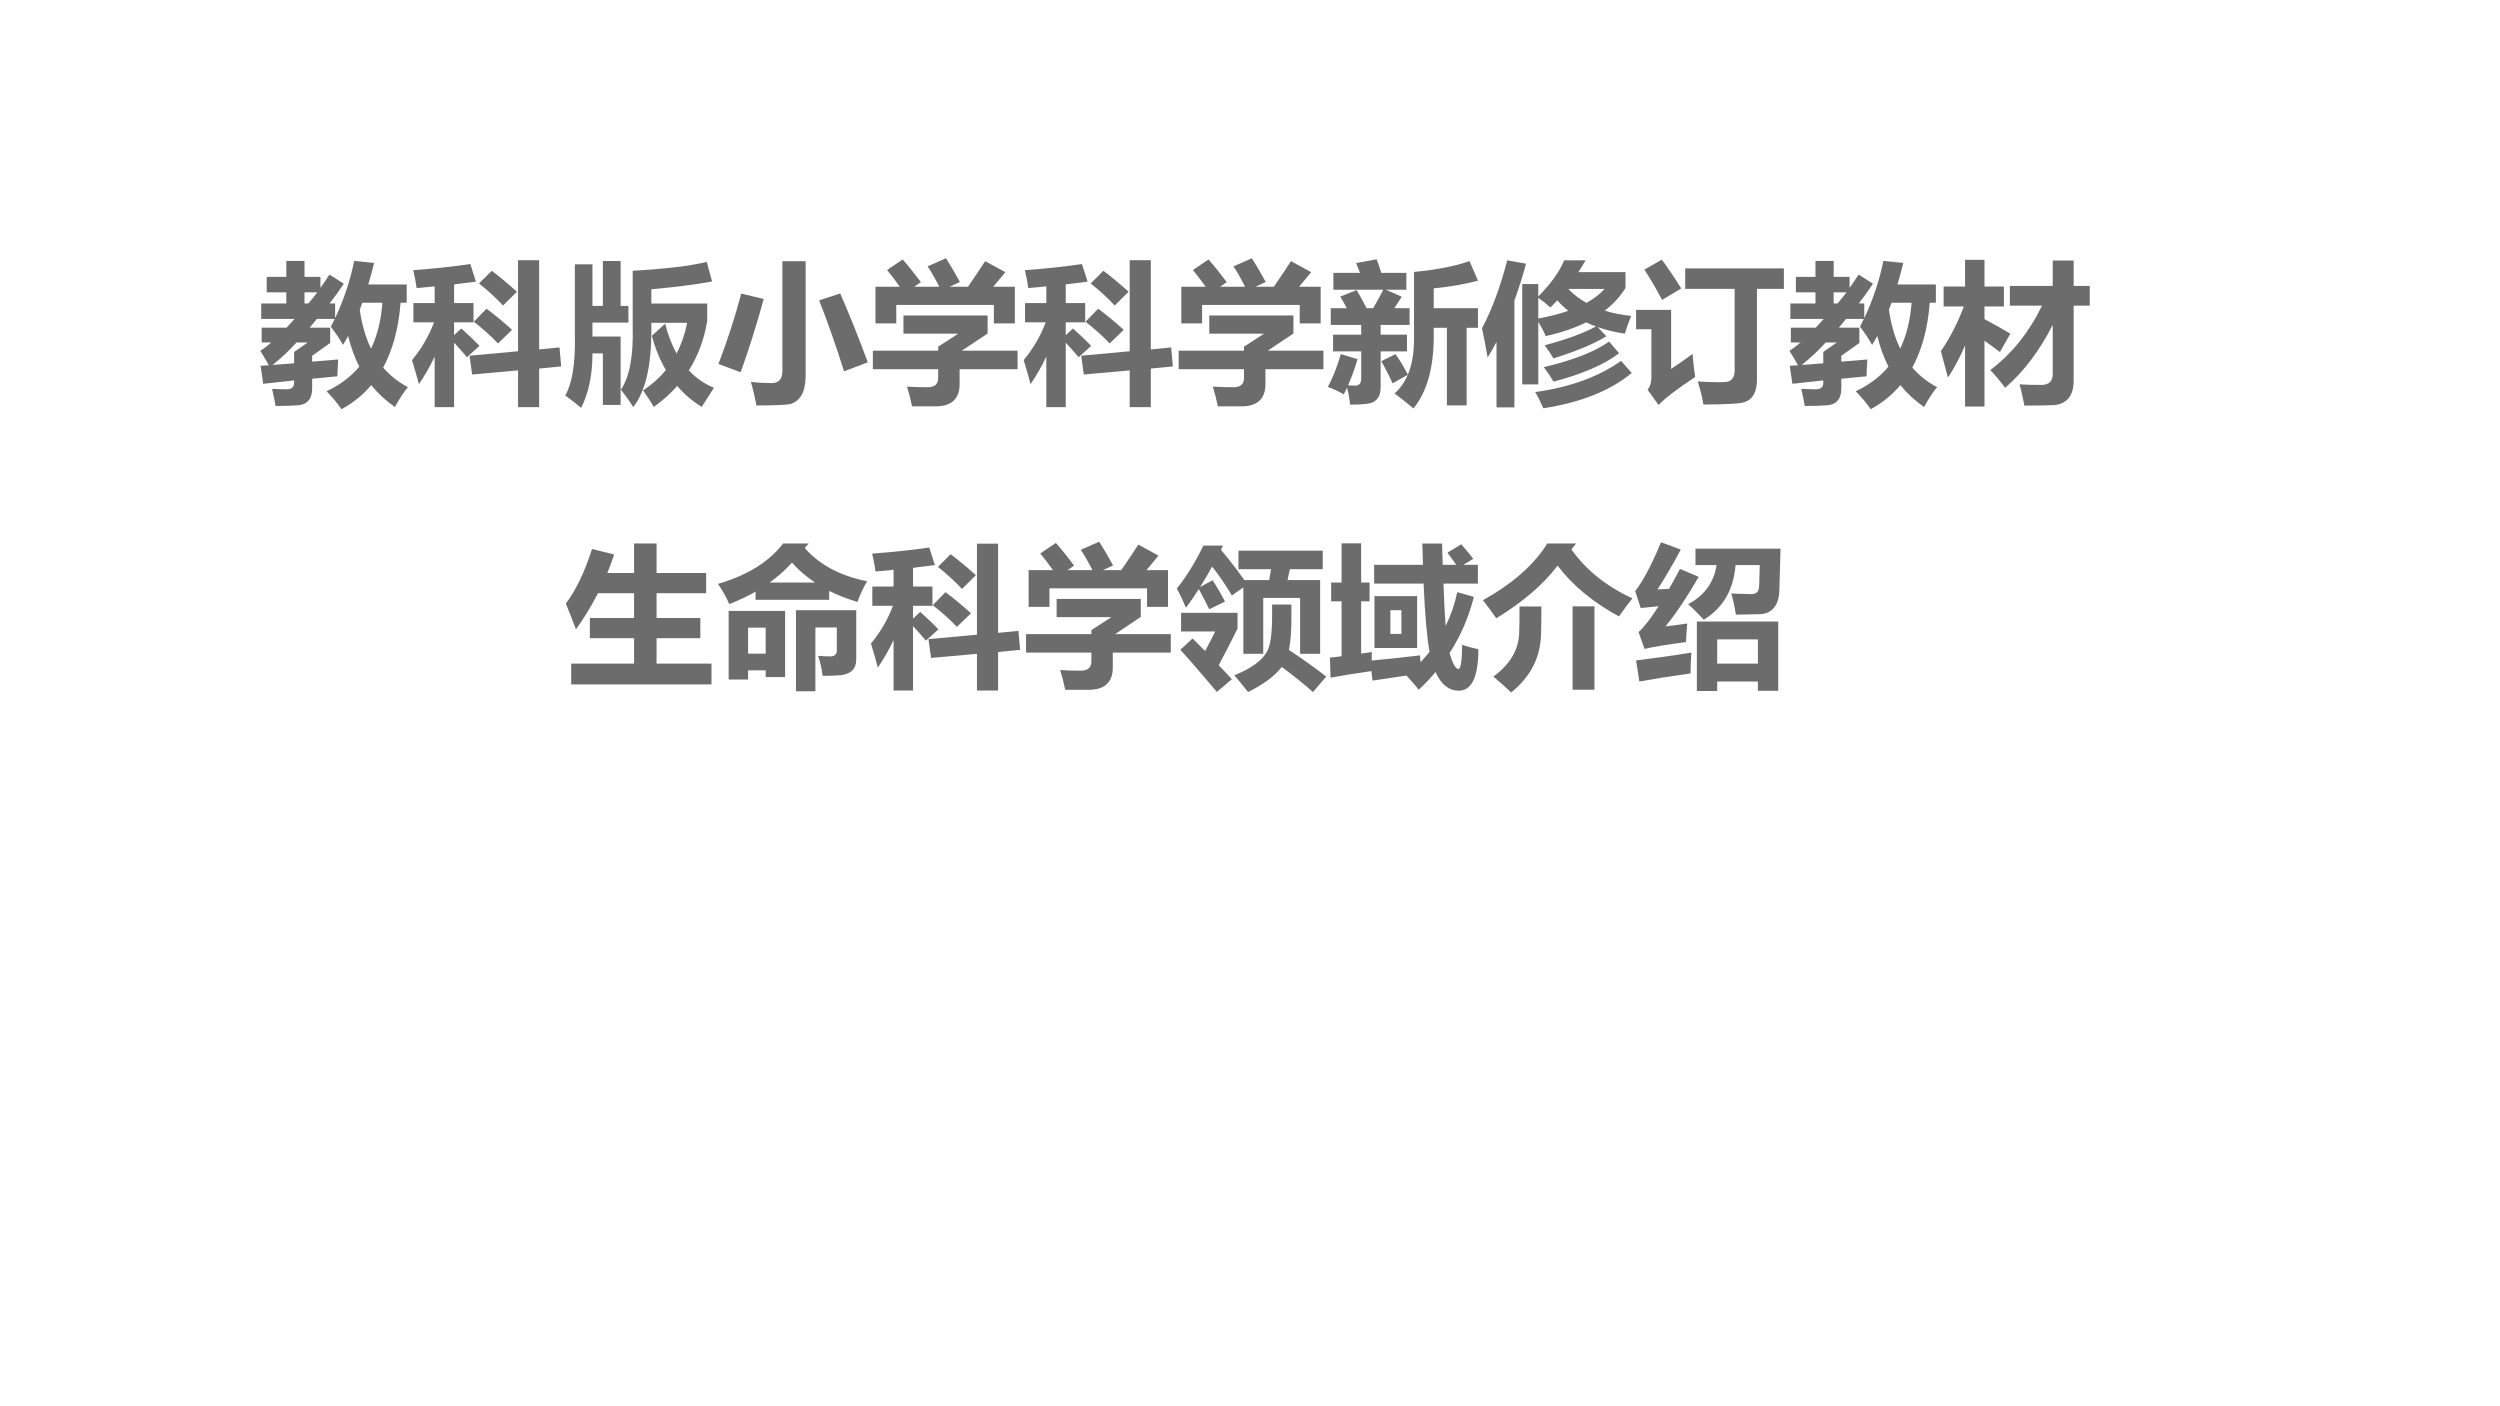 <?xml version="1.0" encoding="UTF-8" standalone="no"?>
<!DOCTYPE svg PUBLIC "-//W3C//DTD SVG 1.1//EN" "http://www.w3.org/Graphics/SVG/1.1/DTD/svg11.dtd">
<svg xmlns="http://www.w3.org/2000/svg" xmlns:xlink="http://www.w3.org/1999/xlink" version="1.1" width="720pt" height="405pt" viewBox="0 0 720 405">
<rect x="0" y="0" width="720" height="405" fill="#333333" stroke="none"/>
<g enable-background="new">
<g>
<g id="Layer-1" data-name="Artifact">
<clipPath id="cp0">
<path transform="matrix(1,0,0,-1,0,405)" d="M 0 0 L 720 0 L 720 405 L 0 405 Z " fill-rule="evenodd"/>
</clipPath>
<g clip-path="url(#cp0)">
<path transform="matrix(1,0,0,-1,0,405)" d="M 0 0 L 720 0 L 720 405 L 0 405 Z " fill="#ffffff" fill-rule="evenodd"/>
</g>
</g>
<g id="Layer-1" data-name="P">
<clipPath id="cp1">
<path transform="matrix(1,0,0,-1,0,405)" d="M 0 0 L 720 0 L 720 405 L 0 405 Z " fill-rule="evenodd"/>
</clipPath>
<g clip-path="url(#cp1)">
<symbol id="font_2_75f">
<path d="M .457 .533 L .457 .433 L .339 .349 L .339 .311 C .397 .315 .453 .32 .509 .325 C .506 .278 .505 .241 .504 .215 C .446 .21 .391 .204 .339 .199 L .339 .133 C .338 .068 .309 .033 .253 .026 C .218 .023 .167 .021 .1 .021 C .093 .059 .086 .096 .077 .133 C .119 .131 .152 .13 .176 .13 C .206 .131 .221 .145 .221 .173 L .221 .188 C .148 .18 .08 .173 .019 .166 L .002 .284 C .02 .285 .038 .286 .056 .287 C .036 .322 .018 .354 0 .381 C .028 .4 .052 .418 .072 .436 L .009 .436 L .009 .533 L .172 .533 C .188 .55 .205 .569 .224 .59 L .006 .59 L .006 .691 L .17 .691 L .17 .764 L .042 .764 L .042 .865 L .17 .865 L .17 .969 L .289 .969 L .289 .865 L .393 .865 L .393 .793 C .411 .818 .431 .847 .452 .88 L .546 .82 C .514 .772 .483 .729 .453 .691 L .489 .691 L .489 .595 C .545 .713 .587 .838 .614 .969 L .744 .956 C .732 .907 .719 .86 .706 .815 L .957 .815 L .957 .696 L .917 .696 C .904 .529 .866 .388 .803 .272 C .848 .22 .902 .177 .965 .144 C .941 .117 .913 .074 .88 .014 C .821 .055 .769 .103 .725 .157 C .671 .093 .607 .041 .531 0 C .502 .042 .469 .081 .433 .117 C .52 .158 .591 .211 .647 .278 C .616 .339 .592 .406 .574 .479 C .563 .458 .552 .438 .54 .42 C .519 .459 .492 .499 .461 .539 C .469 .555 .478 .572 .486 .59 L .37 .59 C .354 .57 .338 .551 .323 .533 L .457 .533 M .65 .65 C .664 .554 .688 .469 .724 .396 C .765 .482 .79 .582 .798 .696 L .667 .696 C .662 .681 .656 .665 .65 .65 M .373 .764 L .289 .764 L .289 .691 L .314 .691 C .334 .714 .354 .738 .373 .764 M .08 .289 L .221 .3 L .221 .374 L .31 .436 L .237 .436 C .186 .38 .133 .331 .08 .289 Z "/>
</symbol>
<symbol id="font_2_92f">
<path d="M .376 .336 L .693 .365 L .693 .96 L .831 .96 L .831 .377 L .964 .39 L .975 .266 L .831 .252 L .831 0 L .693 0 L .693 .24 L .393 .213 L .376 .336 M 0 .307 C .062 .382 .11 .464 .144 .554 L .009 .554 L .009 .68 L .148 .68 L .148 .789 L .03 .778 C .024 .823 .016 .861 .008 .895 C .143 .905 .267 .918 .381 .935 L .418 .82 C .374 .814 .326 .808 .275 .802 L .275 .68 L .402 .68 L .402 .554 L .275 .554 L .275 .47 L .322 .514 C .369 .472 .409 .434 .441 .4 L .359 .326 C .327 .364 .299 .396 .275 .421 L .275 0 L .148 0 L .148 .33 C .118 .266 .083 .206 .045 .15 C .034 .193 .019 .245 0 .307 M .521 .891 C .57 .854 .625 .809 .686 .754 L .595 .664 C .546 .716 .494 .764 .438 .808 L .521 .891 M .487 .643 C .545 .6 .6 .554 .654 .505 L .562 .416 C .518 .463 .465 .51 .404 .558 L .487 .643 Z "/>
</symbol>
<symbol id="font_2_89d">
<path d="M .246 .96 L .362 .96 L .362 .666 L .413 .666 L .413 .557 L .178 .557 L .178 .466 L .362 .466 L .362 .019 L .246 .019 L .246 .356 L .178 .356 C .178 .215 .153 .096 .104 0 C .072 .027 .037 .054 0 .081 C .046 .16 .067 .292 .063 .476 L .063 .938 L .178 .938 L .178 .666 L .246 .666 L .246 .96 M .925 .954 L .96 .826 C .86 .807 .728 .79 .563 .775 L .563 .682 L .928 .682 L .928 .567 C .908 .447 .868 .34 .808 .245 C .854 .195 .909 .157 .972 .131 L .892 .006 C .831 .044 .778 .089 .732 .143 C .688 .093 .637 .048 .579 .006 C .566 .029 .543 .065 .509 .114 C .567 .152 .616 .196 .658 .247 C .619 .313 .589 .387 .566 .471 L .653 .55 C .672 .476 .697 .411 .728 .355 C .759 .415 .782 .482 .797 .556 L .563 .556 L .563 .503 C .563 .273 .524 .107 .445 .005 C .421 .043 .394 .081 .364 .119 C .42 .201 .446 .338 .441 .528 L .441 .896 C .654 .908 .815 .927 .925 .954 Z "/>
</symbol>
<symbol id="font_2_633">
<path d="M .418 .943 L .57 .943 L .57 .204 C .57 .14 .56 .093 .54 .062 C .52 .032 .494 .014 .463 .008 C .432 .003 .36 0 .248 0 C .238 .055 .226 .107 .212 .154 C .264 .148 .31 .146 .349 .146 C .395 .146 .418 .173 .418 .227 L .418 .943 M .796 .732 C .858 .59 .918 .44 .976 .282 L .821 .223 C .768 .391 .714 .546 .658 .687 L .796 .732 M .149 .731 L .296 .696 C .248 .522 .198 .362 .145 .217 L 0 .271 C .057 .42 .107 .573 .149 .731 Z "/>
</symbol>
<symbol id="font_2_605">
<path d="M .195 .96 C .234 .916 .274 .866 .314 .812 L .271 .782 L .434 .782 C .407 .835 .382 .879 .358 .915 L .478 .968 C .504 .928 .534 .877 .569 .813 L .502 .782 L .622 .782 C .666 .846 .704 .902 .734 .949 L .866 .877 L .787 .782 L .928 .782 L .928 .542 L .791 .542 L .791 .663 L .153 .663 L .153 .542 L .017 .542 L .017 .782 L .176 .782 C .148 .822 .12 .858 .093 .891 L .195 .96 M 0 .364 L .427 .364 L .427 .39 L .558 .475 L .2 .475 L .2 .594 L .75 .594 L .75 .476 L .582 .364 L .946 .364 L .946 .243 L .567 .243 L .567 .144 C .567 .099 .555 .064 .53 .039 C .505 .014 .466 .001 .415 0 C .363 0 .31 0 .256 0 C .247 .045 .236 .088 .223 .129 C .272 .126 .317 .125 .358 .125 C .404 .125 .427 .145 .427 .185 L .427 .243 L 0 .243 L 0 .364 Z "/>
</symbol>
<symbol id="font_2_770">
<path d="M .513 .776 L .379 .776 C .397 .768 .432 .753 .483 .73 C .473 .714 .456 .689 .434 .655 L .534 .655 L .534 .546 L .345 .546 L .345 .482 L .517 .482 L .517 .373 L .345 .373 L .345 .138 C .345 .107 .338 .083 .325 .066 C .312 .048 .295 .037 .271 .033 C .249 .028 .206 .025 .145 .025 C .142 .064 .135 .101 .125 .135 L .104 .092 C .079 .107 .044 .124 0 .141 C .033 .202 .061 .273 .085 .355 L .194 .322 C .177 .263 .156 .206 .132 .151 C .148 .15 .164 .149 .18 .149 C .204 .149 .217 .164 .218 .193 L .218 .373 L .034 .373 L .034 .482 L .218 .482 L .218 .546 L .019 .546 L .019 .655 L .124 .655 C .11 .682 .096 .707 .081 .731 L .188 .774 C .214 .731 .235 .691 .253 .655 L .296 .655 C .328 .71 .35 .75 .362 .776 L .036 .776 L .036 .886 L .21 .886 C .201 .91 .193 .931 .185 .95 L .319 .975 C .329 .949 .339 .92 .349 .886 L .513 .886 L .513 .776 M .981 .527 L .907 .527 L .907 .02 L .778 .02 L .778 .527 L .692 .527 L .692 .472 C .692 .266 .648 .108 .559 0 C .514 .038 .473 .071 .436 .098 C .473 .131 .502 .171 .522 .22 L .423 .164 C .4 .215 .375 .264 .349 .309 L .442 .355 C .465 .324 .492 .279 .523 .221 C .55 .285 .563 .362 .563 .452 L .563 .892 C .712 .907 .833 .93 .926 .963 L .981 .835 C .894 .812 .797 .795 .692 .785 L .692 .655 L .981 .655 L .981 .527 Z "/>
</symbol>
<symbol id="font_2_492">
<path d="M .537 .967 L .677 .967 C .662 .94 .646 .914 .63 .89 L .938 .89 L .938 .786 C .903 .73 .858 .681 .802 .638 C .854 .622 .912 .61 .975 .604 C .958 .563 .945 .525 .934 .488 C .869 .497 .81 .512 .756 .531 L .813 .471 C .735 .422 .619 .374 .467 .326 C .456 .346 .437 .374 .41 .412 C .553 .45 .664 .491 .745 .535 C .722 .543 .701 .552 .681 .562 C .605 .524 .517 .494 .416 .472 C .409 .492 .393 .523 .368 .566 L .368 .156 L .263 .156 L .263 .812 L .368 .812 L .368 .731 C .45 .814 .507 .893 .537 .967 M .801 .78 L .564 .78 C .598 .745 .638 .714 .683 .689 C .731 .716 .77 .746 .801 .78 M .447 .659 C .416 .686 .39 .707 .368 .722 L .368 .587 C .441 .6 .507 .617 .564 .637 C .538 .658 .514 .681 .492 .706 C .478 .69 .463 .674 .447 .659 M .165 .967 L .288 .945 C .265 .859 .239 .779 .212 .704 L .212 .006 L .095 .006 L .095 .434 C .076 .398 .057 .364 .037 .332 C .026 .396 .014 .46 0 .523 C .064 .642 .119 .79 .165 .967 M .831 .436 L .896 .36 C .802 .287 .659 .225 .468 .174 C .453 .2 .432 .231 .404 .269 C .592 .313 .734 .368 .831 .436 M .909 .31 L .979 .231 C .839 .115 .646 .038 .401 0 C .384 .04 .366 .076 .348 .106 C .576 .138 .763 .206 .909 .31 Z "/>
</symbol>
<symbol id="font_2_a5b">
<path d="M .168 .95 C .208 .897 .25 .834 .295 .762 L .17 .687 C .125 .771 .086 .837 .054 .885 L .168 .95 M .321 .893 L .966 .893 L .966 .759 L .79 .759 L .79 .166 C .79 .126 .783 .094 .77 .07 C .757 .046 .738 .029 .712 .02 C .687 .009 .596 .004 .44 .003 C .431 .056 .418 .107 .403 .154 C .452 .151 .498 .149 .539 .149 C .568 .149 .588 .15 .601 .153 C .613 .156 .623 .164 .631 .175 C .639 .187 .644 .203 .644 .224 L .644 .759 L .321 .759 L .321 .893 M .369 .334 C .373 .283 .379 .233 .386 .183 C .267 .104 .188 .044 .147 0 L .075 .1 C .091 .119 .1 .146 .1 .182 L .1 .495 L 0 .495 L 0 .622 L .229 .622 L .229 .236 C .26 .256 .307 .288 .369 .334 Z "/>
</symbol>
<symbol id="font_2_7b6">
<path d="M 0 .362 C .061 .451 .111 .548 .15 .654 L .018 .654 L .018 .784 L .158 .784 L .158 .959 L .285 .959 L .285 .784 L .412 .784 L .412 .654 L .285 .654 L .285 .571 C .344 .54 .4 .508 .454 .476 L .386 .356 C .352 .382 .318 .406 .285 .43 L .285 0 L .158 0 L .158 .399 C .125 .322 .088 .252 .046 .189 L 0 .362 M .451 .788 L .731 .788 L .731 .954 L .868 .954 L .868 .788 L .973 .788 L .973 .659 L .868 .659 L .868 .169 C .868 .118 .856 .079 .833 .052 C .809 .026 .776 .011 .735 .009 C .694 .007 .631 .006 .546 .006 C .537 .053 .527 .099 .514 .145 C .558 .142 .605 .141 .656 .141 C .706 .141 .731 .165 .731 .213 L .731 .534 C .647 .367 .544 .23 .42 .122 C .388 .166 .356 .204 .323 .238 C .463 .344 .576 .484 .661 .659 L .451 .659 L .451 .788 Z "/>
</symbol>
<use xlink:href="#font_2_75f" transform="matrix(44.064,0,0,-44.064,74.963,117.847)" fill="#6c6c6c"/>
<use xlink:href="#font_2_92f" transform="matrix(44.064,0,0,-44.064,118.658,117.245)" fill="#6c6c6c"/>
<use xlink:href="#font_2_89d" transform="matrix(44.064,0,0,-44.064,162.785,117.46)" fill="#6c6c6c"/>
<use xlink:href="#font_2_633" transform="matrix(44.064,0,0,-44.064,206.911,116.771)" fill="#6c6c6c"/>
<use xlink:href="#font_2_605" transform="matrix(44.064,0,0,-44.064,251.381,117.03)" fill="#6c6c6c"/>
<use xlink:href="#font_2_92f" transform="matrix(44.064,0,0,-44.064,294.818,117.245)" fill="#6c6c6c"/>
<use xlink:href="#font_2_605" transform="matrix(44.064,0,0,-44.064,339.461,117.03)" fill="#6c6c6c"/>
<use xlink:href="#font_2_770" transform="matrix(44.064,0,0,-44.064,382.425,117.632)" fill="#6c6c6c"/>
<use xlink:href="#font_2_492" transform="matrix(44.064,0,0,-44.064,426.809,117.589)" fill="#6c6c6c"/>
<use xlink:href="#font_2_a5b" transform="matrix(44.064,0,0,-44.064,471.194,116.642)" fill="#6c6c6c"/>
<use xlink:href="#font_2_75f" transform="matrix(44.064,0,0,-44.064,515.363,117.847)" fill="#6c6c6c"/>
<use xlink:href="#font_2_7b6" transform="matrix(44.064,0,0,-44.064,558.972,117.073)" fill="#6c6c6c"/>
</g>
</g>
<g id="Layer-1" data-name="P">
<clipPath id="cp3">
<path transform="matrix(1,0,0,-1,0,405)" d="M 0 0 L 720 0 L 720 405 L 0 405 Z " fill-rule="evenodd"/>
</clipPath>
<g clip-path="url(#cp3)">
<symbol id="font_2_8cf">
<path d="M .035 .136 L .446 .136 L .446 .302 L .157 .302 L .157 .434 L .446 .434 L .446 .596 L .21 .596 C .167 .512 .119 .433 .066 .36 C .046 .414 .024 .47 0 .528 C .067 .618 .124 .736 .171 .885 L .316 .849 C .302 .807 .287 .767 .271 .728 L .446 .728 L .446 .921 L .593 .921 L .593 .728 L .917 .728 L .917 .596 L .593 .596 L .593 .434 L .879 .434 L .879 .302 L .593 .302 L .593 .136 L .952 .136 L .952 0 L .035 0 L .035 .136 Z "/>
</symbol>
<symbol id="font_2_577">
<path d="M .593 .966 L .567 .937 C .664 .826 .8 .754 .975 .719 C .95 .677 .929 .632 .912 .584 C .845 .604 .783 .628 .727 .656 L .727 .598 L .246 .598 L .246 .651 C .193 .621 .136 .594 .074 .57 C .053 .618 .028 .662 0 .702 C .192 .758 .334 .846 .426 .966 L .593 .966 M .07 .077 L .07 .525 L .439 .525 L .439 .093 L .312 .093 L .312 .137 L .197 .137 L .197 .077 L .07 .077 M .637 0 L .51 0 L .51 .53 L .904 .53 L .904 .209 C .904 .146 .869 .112 .8 .105 C .771 .102 .732 .101 .684 .101 C .678 .151 .668 .195 .654 .232 C .678 .23 .704 .228 .734 .228 C .763 .228 .777 .241 .777 .268 L .777 .417 L .637 .417 L .637 0 M .312 .416 L .197 .416 L .197 .246 L .312 .246 L .312 .416 M .484 .841 C .441 .793 .393 .75 .338 .711 L .634 .711 C .577 .749 .527 .792 .484 .841 Z "/>
</symbol>
<symbol id="font_2_b94">
<path d="M .403 .924 L .954 .924 L .954 .803 L .739 .803 L .724 .732 L .937 .732 L .937 .25 L .806 .25 L .806 .615 L .565 .615 L .565 .25 L .435 .25 L .435 .684 L .36 .631 C .319 .7 .276 .763 .231 .82 C .207 .775 .18 .73 .152 .686 L .234 .731 C .265 .683 .292 .636 .315 .591 L .212 .541 C .195 .577 .172 .621 .144 .673 C .118 .632 .09 .591 .06 .551 C .042 .594 .022 .636 0 .676 C .061 .751 .119 .845 .174 .957 L .302 .957 L .289 .929 C .347 .86 .398 .794 .441 .732 L .604 .732 L .616 .803 L .403 .803 L .403 .924 M .623 .572 L .749 .572 L .749 .482 C .749 .395 .744 .326 .733 .275 C .821 .217 .902 .159 .977 .101 L .89 0 C .828 .055 .76 .109 .686 .164 C .643 .107 .57 .052 .466 0 C .424 .053 .394 .089 .376 .109 C .49 .156 .562 .209 .592 .269 C .613 .31 .623 .387 .623 .498 L .623 .572 M .023 .276 L .103 .35 L .185 .268 C .209 .312 .231 .355 .251 .396 L .028 .396 L .028 .518 L .397 .518 L .397 .414 C .356 .332 .315 .252 .274 .175 C .302 .146 .331 .116 .36 .084 L .262 .001 C .153 .129 .074 .221 .023 .276 Z "/>
</symbol>
<symbol id="font_2_5be">
<path d="M .289 .823 L .608 .823 L .604 .962 L .733 .962 L .737 .823 L .826 .823 L .768 .902 L .858 .957 C .892 .919 .918 .887 .937 .862 L .872 .823 L .967 .823 L .967 .7 L .742 .7 C .746 .586 .751 .493 .756 .423 C .791 .493 .816 .566 .832 .644 L .941 .613 C .907 .48 .854 .357 .782 .246 C .802 .176 .821 .142 .84 .142 C .855 .142 .863 .194 .864 .299 C .91 .285 .945 .276 .97 .271 C .97 .09 .927 0 .842 0 C .777 0 .727 .041 .69 .122 C .657 .082 .62 .043 .58 .006 C .559 .034 .532 .064 .501 .098 C .501 .098 .502 .099 .502 .099 L .278 .066 L .271 .128 C .178 .115 .089 .101 .004 .085 L 0 .216 L .076 .225 L .076 .584 L .008 .584 L .008 .707 L .076 .707 L .076 .963 L .204 .963 L .204 .707 L .259 .707 L .259 .584 L .204 .584 L .204 .242 L .274 .253 C .273 .243 .273 .224 .273 .197 C .389 .208 .494 .219 .589 .231 L .592 .186 C .613 .208 .632 .23 .651 .254 C .634 .347 .621 .496 .612 .7 L .289 .7 L .289 .823 M .291 .618 L .57 .618 L .57 .279 L .291 .279 L .291 .618 M .467 .526 L .395 .526 L .395 .371 L .467 .371 L .467 .526 Z "/>
</symbol>
<symbol id="font_2_44f">
<path d="M .586 .563 L .729 .563 L .729 .018 L .586 .018 L .586 .563 M .239 .562 L .382 .562 C .382 .487 .381 .43 .38 .393 C .379 .234 .314 .104 .184 0 C .153 .031 .115 .065 .068 .104 C .178 .184 .234 .28 .237 .392 C .239 .432 .239 .489 .239 .562 M .609 .974 L .578 .935 C .675 .799 .808 .693 .977 .615 C .946 .577 .917 .537 .889 .497 C .719 .59 .585 .7 .488 .829 C .392 .703 .258 .589 .087 .485 C .058 .527 .029 .566 0 .603 C .195 .712 .335 .836 .421 .974 L .609 .974 Z "/>
</symbol>
<symbol id="font_2_994">
<path d="M .146 .664 C .168 .665 .194 .666 .221 .667 C .244 .707 .268 .751 .293 .798 L .415 .746 C .343 .62 .271 .512 .198 .422 C .243 .427 .29 .434 .34 .441 C .337 .406 .334 .365 .332 .32 C .2 .302 .109 .287 .061 .275 L .022 .385 C .06 .419 .103 .476 .153 .554 C .111 .55 .072 .546 .036 .542 L 0 .653 C .049 .715 .106 .821 .169 .972 L .298 .924 C .246 .827 .196 .741 .146 .664 M .658 .499 C .649 .556 .639 .602 .628 .637 C .709 .634 .752 .633 .757 .633 C .769 .633 .778 .635 .786 .638 C .793 .642 .799 .647 .803 .654 C .807 .661 .81 .677 .811 .704 C .812 .73 .813 .77 .814 .823 L .656 .823 C .643 .66 .573 .541 .448 .466 C .416 .501 .382 .535 .346 .567 C .453 .625 .515 .71 .532 .823 L .394 .823 L .394 .93 L .95 .93 L .942 .652 C .94 .603 .927 .566 .904 .541 C .882 .516 .852 .503 .815 .502 L .658 .499 M .403 0 L .403 .454 L .935 .454 L .935 .001 L .802 .001 L .802 .062 L .536 .062 L .536 0 L .403 0 M .802 .337 L .536 .337 L .536 .179 L .802 .179 L .802 .337 M .027 .062 L .006 .2 C .112 .213 .232 .229 .367 .251 C .363 .196 .362 .151 .362 .115 C .221 .095 .109 .077 .027 .062 Z "/>
</symbol>
<use xlink:href="#font_2_8cf" transform="matrix(44.064,0,0,-44.064,162.961,197.11)" fill="#6c6c6c"/>
<use xlink:href="#font_2_577" transform="matrix(44.064,0,0,-44.064,206.766,199.09)" fill="#6c6c6c"/>
<use xlink:href="#font_2_92f" transform="matrix(44.064,0,0,-44.064,250.83,198.875)" fill="#6c6c6c"/>
<use xlink:href="#font_2_605" transform="matrix(44.064,0,0,-44.064,295.497,198.66)" fill="#6c6c6c"/>
<use xlink:href="#font_2_b94" transform="matrix(44.064,0,0,-44.064,338.915,199.305)" fill="#6c6c6c"/>
<use xlink:href="#font_2_5be" transform="matrix(44.064,0,0,-44.064,383.022,198.918)" fill="#6c6c6c"/>
<use xlink:href="#font_2_44f" transform="matrix(44.064,0,0,-44.064,427.086,199.434)" fill="#6c6c6c"/>
<use xlink:href="#font_2_994" transform="matrix(44.064,0,0,-44.064,470.935,199.004)" fill="#6c6c6c"/>
</g>
</g>
</g>
</g>
</svg>
